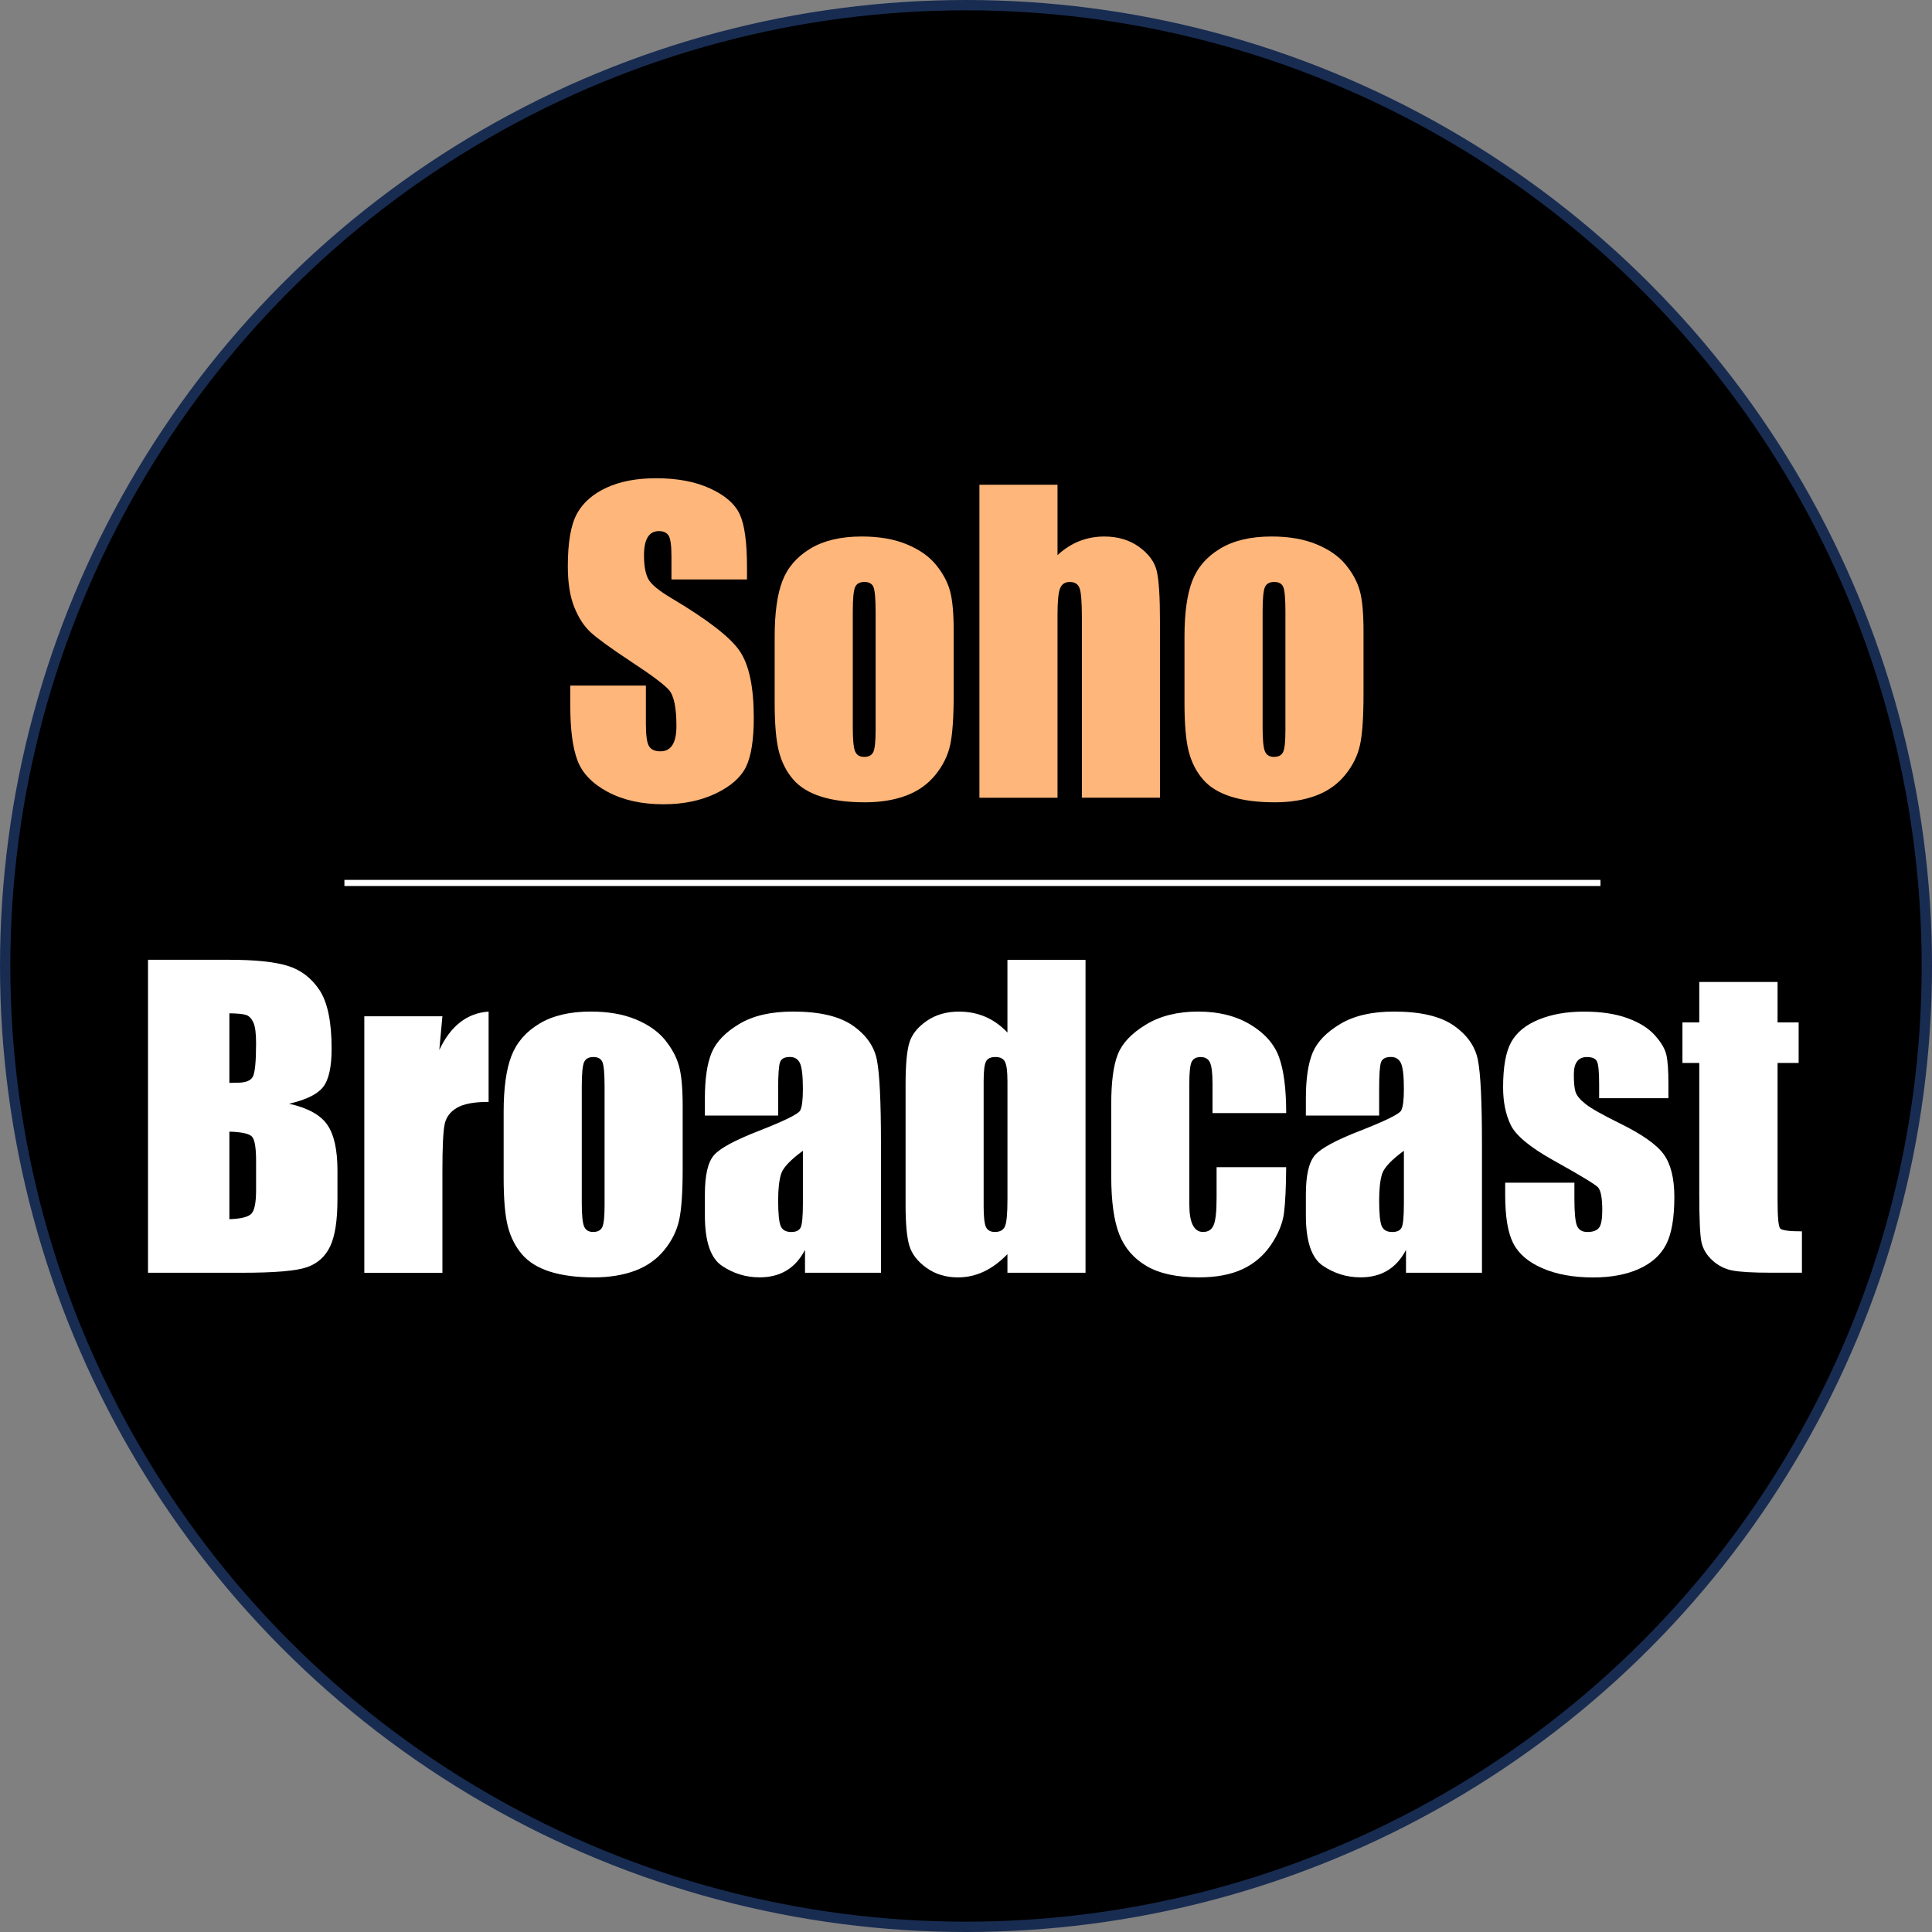 <?xml version="1.0" encoding="UTF-8"?>
<svg id="Work" xmlns="http://www.w3.org/2000/svg" viewBox="0 0 748.86 748.86">
  <rect x="0" y="0" width="748.86" height="748.86" fill="#808080" stroke="none"/>
  <defs>
    <style>
      .cls-1 {
        stroke: #182c51;
        stroke-miterlimit: 10;
        stroke-width: 4px;
      }

      .cls-2 {
        fill: #fff;
      }

      .cls-3 {
        fill: #ffb67a;
      }
    </style>
  </defs>
  <circle class="cls-1" cx="374.43" cy="374.43" r="372.43"/>
  <g>
    <path class="cls-3" d="M289.56,224.59h-29.3v-8.99c0-4.2-.37-6.87-1.12-8.02s-2-1.72-3.75-1.72c-1.9,0-3.33.77-4.31,2.32-.97,1.55-1.46,3.9-1.46,7.05,0,4.05.55,7.1,1.64,9.15,1.05,2.05,4.02,4.52,8.91,7.42,14.04,8.34,22.88,15.17,26.53,20.52s5.47,13.96,5.47,25.85c0,8.64-1.01,15.01-3.04,19.11-2.02,4.1-5.93,7.53-11.73,10.3-5.79,2.77-12.54,4.16-20.23,4.16-8.44,0-15.65-1.6-21.62-4.8-5.97-3.2-9.88-7.27-11.73-12.21-1.85-4.95-2.77-11.96-2.77-21.05v-7.94h29.3v14.76c0,4.55.41,7.47,1.24,8.77.82,1.3,2.28,1.95,4.38,1.95s3.66-.82,4.68-2.47c1.03-1.65,1.54-4.1,1.54-7.34,0-7.14-.98-11.81-2.92-14.01-2-2.2-6.92-5.87-14.76-11.01-7.85-5.19-13.04-8.97-15.58-11.31-2.55-2.35-4.66-5.59-6.33-9.74-1.67-4.15-2.51-9.44-2.51-15.88,0-9.29,1.19-16.08,3.56-20.38,2.37-4.3,6.21-7.65,11.5-10.08s11.69-3.63,19.18-3.63c8.19,0,15.17,1.32,20.94,3.97,5.77,2.65,9.59,5.98,11.46,10,1.87,4.02,2.81,10.85,2.81,20.49v4.8Z"/>
    <path class="cls-3" d="M369.66,244.67v24.35c0,8.94-.45,15.5-1.35,19.67-.9,4.17-2.82,8.07-5.77,11.69-2.95,3.62-6.73,6.29-11.35,8.02-4.62,1.72-9.93,2.58-15.92,2.58-6.7,0-12.36-.74-17.01-2.21-4.65-1.47-8.26-3.69-10.83-6.67-2.57-2.97-4.41-6.57-5.51-10.79s-1.65-10.55-1.65-19v-25.48c0-9.24,1-16.46,3-21.65s5.59-9.37,10.79-12.51,11.84-4.72,19.93-4.72c6.79,0,12.62,1.01,17.5,3.04,4.87,2.02,8.63,4.66,11.28,7.9s4.46,6.59,5.43,10.04c.98,3.45,1.46,8.69,1.46,15.73ZM339.39,237.18c0-5.1-.28-8.3-.82-9.63-.55-1.32-1.73-1.98-3.52-1.98s-3,.66-3.6,1.98c-.6,1.33-.9,4.53-.9,9.63v44.88c0,4.7.3,7.76.9,9.18.6,1.43,1.77,2.14,3.52,2.14s2.98-.65,3.56-1.95c.58-1.3.86-4.1.86-8.39v-45.86Z"/>
    <path class="cls-3" d="M409.9,187.88v27.29c2.6-2.4,5.41-4.21,8.43-5.41,3.02-1.2,6.26-1.8,9.7-1.8,5.29,0,9.8,1.35,13.52,4.05,3.72,2.7,5.99,5.81,6.82,9.33.82,3.52,1.24,9.95,1.24,19.29v68.56h-30.27v-69.98c0-5.79-.29-9.52-.86-11.16-.57-1.65-1.86-2.47-3.86-2.47-1.85,0-3.1.85-3.75,2.55s-.97,5.07-.97,10.12v70.96h-30.27v-121.31h30.27Z"/>
    <path class="cls-3" d="M528.51,244.67v24.35c0,8.94-.45,15.5-1.35,19.67-.9,4.17-2.82,8.07-5.77,11.69-2.95,3.62-6.73,6.29-11.35,8.02-4.62,1.72-9.93,2.58-15.92,2.58-6.7,0-12.36-.74-17.01-2.21-4.65-1.47-8.26-3.69-10.83-6.67-2.57-2.97-4.41-6.57-5.51-10.79s-1.65-10.55-1.65-19v-25.48c0-9.24,1-16.46,3-21.65s5.59-9.37,10.79-12.51c5.19-3.15,11.84-4.72,19.93-4.72,6.79,0,12.62,1.01,17.5,3.04,4.87,2.02,8.63,4.66,11.28,7.9s4.46,6.59,5.43,10.04c.98,3.45,1.46,8.69,1.46,15.73ZM498.24,237.18c0-5.1-.28-8.3-.82-9.63-.55-1.32-1.73-1.98-3.52-1.98s-3,.66-3.6,1.98c-.6,1.33-.9,4.53-.9,9.63v44.88c0,4.7.3,7.76.9,9.18.6,1.43,1.77,2.14,3.52,2.14s2.98-.65,3.56-1.95c.58-1.3.86-4.1.86-8.39v-45.86Z"/>
    <path class="cls-2" d="M57.36,372.02h31.47c9.94,0,17.47.77,22.59,2.32,5.12,1.55,9.25,4.68,12.4,9.4,3.14,4.72,4.72,12.32,4.72,22.8,0,7.09-1.11,12.03-3.33,14.83-2.22,2.8-6.61,4.94-13.15,6.44,7.29,1.65,12.24,4.38,14.84,8.21,2.6,3.82,3.9,9.68,3.9,17.58v11.24c0,8.2-.94,14.27-2.81,18.22-1.87,3.95-4.86,6.65-8.95,8.1-4.1,1.45-12.49,2.17-25.18,2.17h-36.49v-121.31ZM88.91,392.77v26.97c1.35-.05,2.4-.07,3.15-.07,3.09,0,5.07-.76,5.92-2.29.85-1.52,1.28-5.88,1.28-13.07,0-3.8-.35-6.46-1.05-7.98s-1.61-2.49-2.73-2.89c-1.12-.4-3.31-.62-6.56-.67ZM88.91,438.63v33.94c4.45-.15,7.28-.85,8.51-2.1,1.23-1.25,1.84-4.32,1.84-9.22v-11.31c0-5.19-.55-8.34-1.65-9.44s-4-1.72-8.69-1.87Z"/>
    <path class="cls-2" d="M171.48,393.9l-1.2,13.08c4.4-9.36,10.76-14.32,19.11-14.87v34.99c-5.55,0-9.62.75-12.21,2.25s-4.2,3.58-4.8,6.26-.9,8.83-.9,18.47v39.26h-30.27v-99.43h30.27Z"/>
    <path class="cls-2" d="M264.61,428.81v24.35c0,8.94-.45,15.5-1.35,19.67-.9,4.17-2.82,8.07-5.77,11.69-2.95,3.62-6.73,6.29-11.35,8.02-4.62,1.72-9.93,2.58-15.92,2.58-6.7,0-12.36-.74-17.01-2.21-4.65-1.47-8.26-3.69-10.83-6.67-2.57-2.97-4.41-6.57-5.51-10.79-1.1-4.22-1.65-10.55-1.65-19v-25.48c0-9.24,1-16.46,3-21.65,2-5.19,5.59-9.37,10.79-12.51,5.19-3.15,11.84-4.72,19.93-4.72,6.79,0,12.62,1.01,17.5,3.04,4.87,2.02,8.63,4.66,11.28,7.9s4.46,6.59,5.43,10.04c.98,3.45,1.46,8.69,1.46,15.73ZM234.34,421.32c0-5.1-.28-8.3-.82-9.63-.55-1.32-1.73-1.98-3.52-1.98s-3,.66-3.6,1.98c-.6,1.33-.9,4.53-.9,9.63v44.88c0,4.7.3,7.76.9,9.18.6,1.43,1.77,2.14,3.52,2.14s2.98-.65,3.56-1.95c.58-1.3.86-4.1.86-8.39v-45.86Z"/>
    <path class="cls-2" d="M301.62,432.41h-28.4v-6.67c0-7.69.89-13.62,2.66-17.8,1.77-4.17,5.33-7.85,10.68-11.05,5.34-3.2,12.29-4.8,20.83-4.8,10.24,0,17.96,1.81,23.15,5.43,5.19,3.62,8.32,8.07,9.36,13.34,1.05,5.27,1.57,16.12,1.57,32.56v49.9h-29.44v-8.86c-1.85,3.55-4.23,6.22-7.16,7.99-2.92,1.77-6.4,2.66-10.45,2.66-5.29,0-10.15-1.49-14.57-4.46-4.42-2.97-6.63-9.48-6.63-19.52v-8.17c0-7.44,1.17-12.51,3.52-15.21s8.17-5.84,17.46-9.44c9.94-3.9,15.26-6.52,15.96-7.87.7-1.35,1.05-4.1,1.05-8.24,0-5.19-.39-8.58-1.16-10.15-.78-1.58-2.06-2.36-3.86-2.36-2.05,0-3.32.66-3.82,1.98-.5,1.33-.75,4.76-.75,10.3v10.41ZM311.21,446.05c-4.85,3.55-7.65,6.52-8.43,8.92-.77,2.4-1.16,5.84-1.16,10.34,0,5.15.34,8.47,1.01,9.97.68,1.5,2.01,2.25,4.01,2.25s3.13-.59,3.71-1.76c.57-1.17.86-4.26.86-9.25v-20.46Z"/>
    <path class="cls-2" d="M420.76,372.02v121.31h-30.27v-7.21c-2.9,3-5.95,5.26-9.14,6.76-3.2,1.5-6.54,2.25-10.04,2.25-4.7,0-8.77-1.24-12.21-3.71-3.45-2.47-5.66-5.33-6.63-8.58-.98-3.25-1.46-8.54-1.46-15.88v-46.53c0-7.64.49-13.06,1.46-16.26.97-3.2,3.21-6.01,6.7-8.43,3.5-2.42,7.67-3.63,12.51-3.63,3.75,0,7.18.68,10.3,2.03,3.12,1.35,5.95,3.38,8.51,6.08v-28.19h30.27ZM390.49,418.92c0-3.65-.31-6.09-.94-7.34-.62-1.25-1.86-1.87-3.71-1.87s-3.01.56-3.63,1.69c-.62,1.13-.94,3.63-.94,7.53v48.7c0,4.05.3,6.71.9,7.98.6,1.27,1.75,1.91,3.45,1.91,1.95,0,3.25-.71,3.9-2.14.65-1.42.98-4.91.98-10.45v-46.01Z"/>
    <path class="cls-2" d="M498.53,431.44h-28.55v-11.46c0-4-.33-6.71-.97-8.13-.65-1.42-1.85-2.13-3.6-2.13s-2.92.62-3.52,1.87-.9,4.05-.9,8.39v46.9c0,3.55.45,6.21,1.35,7.98s2.22,2.66,3.97,2.66c2.04,0,3.43-.92,4.16-2.77.73-1.85,1.09-5.34,1.09-10.49v-11.84h26.97c-.05,7.94-.34,13.9-.86,17.87-.53,3.97-2.2,8.04-5.02,12.21-2.82,4.17-6.51,7.32-11.05,9.44-4.55,2.12-10.17,3.18-16.86,3.18-8.54,0-15.31-1.46-20.3-4.38-5-2.92-8.53-7.02-10.6-12.29-2.07-5.27-3.11-12.75-3.11-22.44v-28.25c0-8.44.85-14.81,2.55-19.11s5.32-8.13,10.87-11.5c5.54-3.37,12.29-5.06,20.23-5.06s14.64,1.67,20.23,5.02c5.59,3.35,9.31,7.57,11.16,12.66,1.85,5.1,2.77,12.31,2.77,21.65Z"/>
    <path class="cls-2" d="M534.57,432.41h-28.4v-6.67c0-7.69.89-13.62,2.66-17.8,1.77-4.17,5.33-7.85,10.68-11.05s12.29-4.8,20.83-4.8c10.24,0,17.96,1.81,23.15,5.43,5.19,3.62,8.32,8.07,9.36,13.34,1.05,5.27,1.57,16.12,1.57,32.56v49.9h-29.44v-8.86c-1.85,3.55-4.23,6.22-7.16,7.99-2.92,1.77-6.4,2.66-10.45,2.66-5.29,0-10.15-1.49-14.57-4.46-4.42-2.97-6.63-9.48-6.63-19.52v-8.17c0-7.44,1.17-12.51,3.52-15.21s8.17-5.84,17.46-9.44c9.94-3.9,15.26-6.52,15.96-7.87.7-1.35,1.05-4.1,1.05-8.24,0-5.19-.39-8.58-1.16-10.15-.78-1.58-2.06-2.36-3.86-2.36-2.05,0-3.32.66-3.82,1.98-.5,1.33-.75,4.76-.75,10.3v10.41ZM544.16,446.05c-4.85,3.55-7.65,6.52-8.43,8.92-.77,2.4-1.16,5.84-1.16,10.34,0,5.15.34,8.47,1.01,9.97.68,1.5,2.01,2.25,4.01,2.25s3.13-.59,3.71-1.76c.57-1.17.86-4.26.86-9.25v-20.46Z"/>
    <path class="cls-2" d="M646.66,425.67h-26.82v-5.39c0-4.6-.26-7.5-.79-8.73-.52-1.22-1.83-1.83-3.93-1.83-1.7,0-2.97.56-3.82,1.69-.85,1.13-1.27,2.81-1.27,5.06,0,3.05.21,5.28.64,6.71.43,1.42,1.7,2.98,3.82,4.68,2.12,1.7,6.48,4.17,13.07,7.42,8.79,4.3,14.56,8.34,17.31,12.14,2.75,3.8,4.12,9.32,4.12,16.56,0,8.09-1.05,14.2-3.15,18.32-2.1,4.12-5.61,7.29-10.53,9.52-4.92,2.22-10.85,3.33-17.8,3.33-7.69,0-14.27-1.2-19.74-3.6-5.47-2.4-9.23-5.64-11.28-9.74s-3.07-10.29-3.07-18.58v-4.8h26.83v6.29c0,5.34.34,8.82,1.01,10.41.68,1.6,2.01,2.4,4.01,2.4,2.15,0,3.65-.54,4.5-1.61s1.28-3.34,1.28-6.78c0-4.75-.55-7.72-1.65-8.92-1.15-1.2-7.02-4.75-17.61-10.64-8.89-5-14.31-9.53-16.26-13.6-1.94-4.07-2.92-8.9-2.92-14.5,0-7.94,1.05-13.8,3.15-17.57,2.1-3.77,5.66-6.68,10.68-8.73,5.02-2.05,10.85-3.07,17.5-3.07s12.2.84,16.82,2.51c4.62,1.68,8.17,3.88,10.64,6.63,2.47,2.75,3.97,5.29,4.5,7.64.53,2.35.79,6.02.79,11.01v5.77Z"/>
    <path class="cls-2" d="M689,380.63v15.66h8.17v15.73h-8.17v53.2c0,6.54.34,10.19,1.01,10.94.67.75,3.48,1.12,8.43,1.12v16.03h-12.21c-6.89,0-11.81-.29-14.76-.86-2.95-.57-5.54-1.9-7.79-3.97s-3.65-4.45-4.2-7.12c-.55-2.67-.83-8.95-.83-18.84v-50.5h-6.52v-15.73h6.52v-15.66h30.35Z"/>
  </g>
  <rect class="cls-2" x="133.5" y="341.05" width="486.86" height="2.38"/>
</svg>